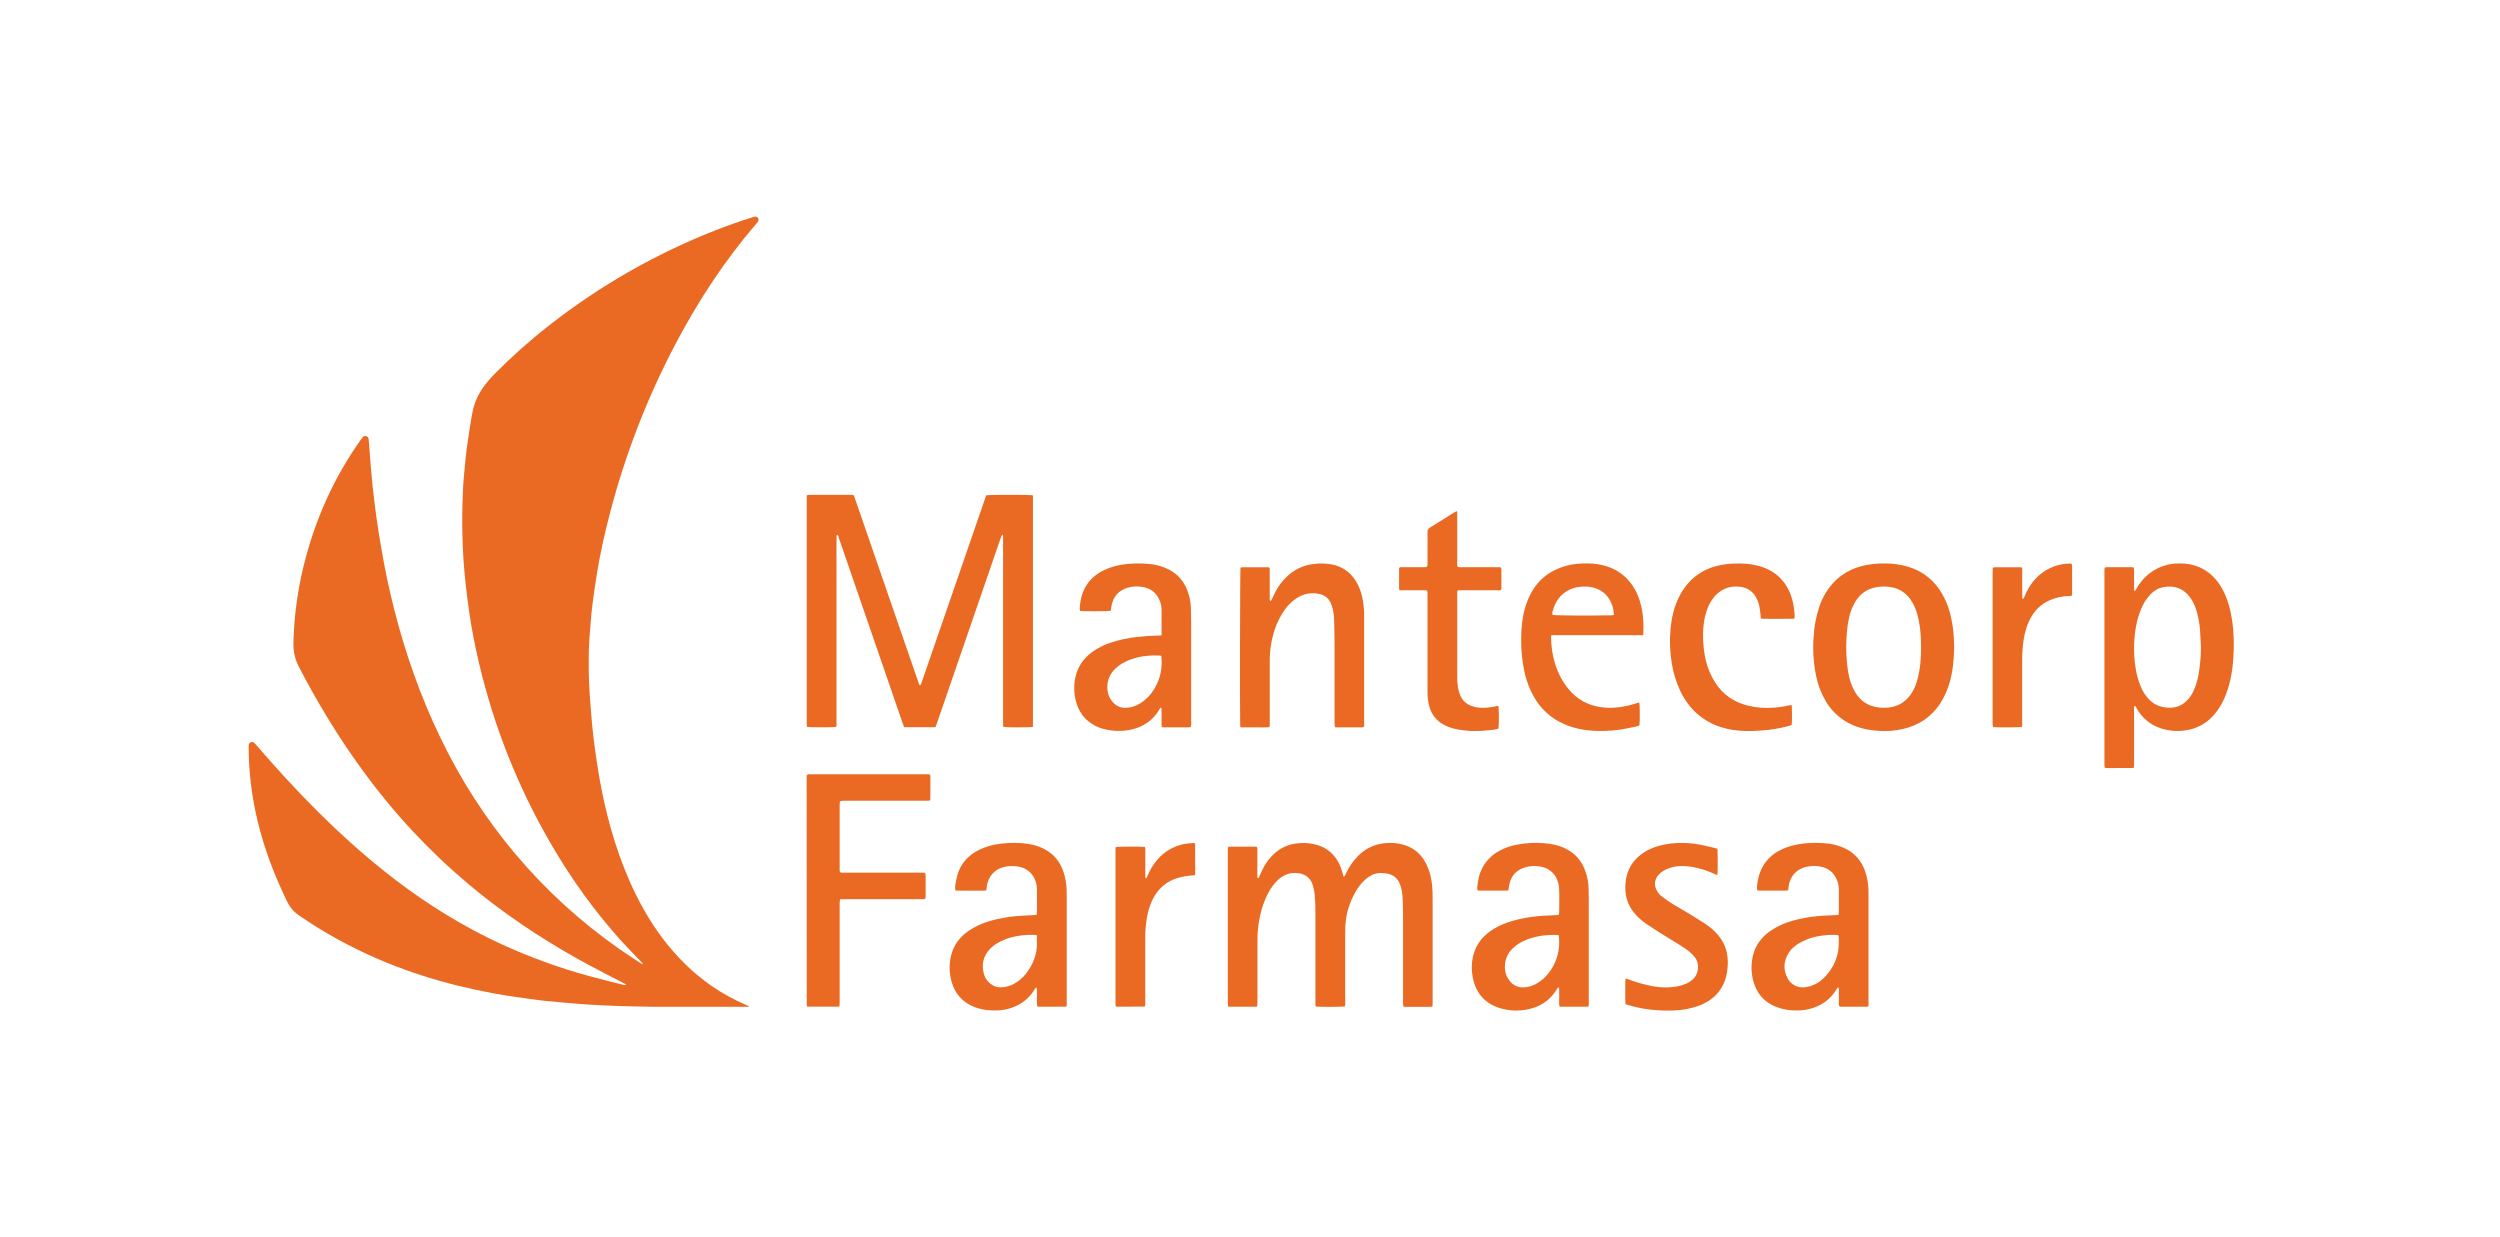 <svg width="95" height="47" viewBox="0 0 95 47" fill="none" xmlns="http://www.w3.org/2000/svg">
<path d="M23.793 37.434C23.77 37.382 23.726 37.374 23.691 37.356C23.246 37.123 22.796 36.898 22.354 36.659C20.972 35.911 19.652 35.066 18.414 34.094C16.853 32.867 15.449 31.451 14.233 29.878C13.236 28.593 12.368 27.224 11.596 25.791C11.518 25.645 11.442 25.499 11.365 25.353C11.217 25.076 11.143 24.766 11.15 24.452C11.157 24.057 11.185 23.663 11.227 23.271C11.291 22.677 11.394 22.088 11.537 21.509C11.961 19.778 12.669 18.177 13.701 16.724C13.728 16.686 13.755 16.65 13.783 16.614C13.799 16.594 13.821 16.58 13.845 16.573C13.87 16.565 13.896 16.566 13.92 16.575C13.943 16.58 13.963 16.593 13.978 16.61C13.993 16.628 14.003 16.65 14.006 16.673C14.012 16.713 14.015 16.755 14.018 16.796C14.045 17.135 14.069 17.474 14.097 17.812C14.115 18.042 14.136 18.27 14.161 18.498C14.19 18.767 14.222 19.036 14.257 19.305C14.293 19.582 14.33 19.86 14.375 20.137C14.448 20.585 14.52 21.033 14.606 21.48C14.754 22.25 14.933 23.014 15.143 23.77C15.606 25.437 16.216 27.048 17.012 28.585C18.652 31.779 21.094 34.487 24.095 36.439C24.183 36.497 24.271 36.554 24.36 36.612C24.379 36.622 24.398 36.632 24.417 36.64C24.433 36.597 24.4 36.586 24.383 36.569C24.14 36.313 23.89 36.064 23.653 35.803C22.61 34.656 21.71 33.402 20.932 32.061C19.692 29.929 18.774 27.624 18.208 25.221C18.057 24.587 17.933 23.948 17.836 23.302C17.77 22.862 17.716 22.42 17.672 21.977C17.578 21.021 17.546 20.061 17.575 19.101C17.585 18.715 17.603 18.329 17.643 17.945C17.674 17.64 17.697 17.333 17.737 17.028C17.788 16.646 17.852 16.265 17.912 15.885C17.927 15.79 17.946 15.695 17.967 15.601C18.038 15.286 18.17 14.989 18.357 14.727C18.495 14.533 18.651 14.351 18.82 14.184C19.472 13.526 20.165 12.911 20.895 12.343C22.805 10.85 24.92 9.642 27.174 8.757C27.633 8.577 28.097 8.412 28.568 8.265C28.603 8.254 28.637 8.243 28.673 8.234C28.697 8.228 28.723 8.229 28.747 8.239C28.77 8.248 28.791 8.264 28.805 8.285C28.836 8.328 28.833 8.375 28.8 8.426C28.784 8.448 28.767 8.47 28.748 8.49C27.55 9.883 26.547 11.409 25.689 13.033C24.6 15.095 23.754 17.277 23.169 19.536C22.973 20.287 22.804 21.044 22.681 21.81C22.615 22.227 22.55 22.644 22.501 23.064C22.457 23.437 22.435 23.814 22.404 24.189C22.373 24.574 22.369 24.96 22.372 25.346C22.375 25.791 22.394 26.236 22.431 26.681C22.455 26.955 22.47 27.23 22.497 27.505C22.525 27.788 22.556 28.071 22.594 28.353C22.648 28.739 22.701 29.126 22.768 29.51C23.003 30.848 23.351 32.154 23.89 33.402C24.233 34.197 24.65 34.95 25.17 35.644C25.705 36.357 26.33 36.977 27.065 37.483C27.466 37.757 27.892 37.991 28.337 38.182C28.378 38.2 28.419 38.218 28.462 38.237C28.439 38.273 28.41 38.259 28.387 38.259C27.39 38.259 26.394 38.259 25.398 38.259C25.188 38.259 24.977 38.261 24.767 38.257C24.31 38.248 23.853 38.24 23.396 38.225C23.035 38.213 22.674 38.194 22.314 38.171C22.018 38.152 21.723 38.124 21.427 38.099C21.195 38.079 20.963 38.059 20.731 38.035C20.541 38.015 20.351 37.989 20.16 37.963C19.947 37.934 19.735 37.906 19.523 37.874C19.275 37.836 19.027 37.798 18.78 37.752C18.323 37.668 17.868 37.57 17.416 37.46C15.291 36.938 13.301 36.099 11.484 34.869C11.446 34.843 11.408 34.817 11.369 34.791C11.174 34.661 11.018 34.48 10.916 34.268C10.437 33.288 10.048 32.276 9.792 31.213C9.689 30.785 9.608 30.352 9.551 29.915C9.485 29.419 9.451 28.918 9.449 28.418C9.447 28.381 9.448 28.344 9.451 28.308C9.454 28.285 9.463 28.263 9.477 28.245C9.491 28.227 9.51 28.213 9.531 28.204C9.552 28.196 9.575 28.194 9.598 28.197C9.62 28.201 9.641 28.211 9.659 28.225C9.689 28.253 9.717 28.283 9.743 28.316C10.464 29.154 11.208 29.969 11.989 30.751C12.951 31.715 13.962 32.624 15.046 33.45C16.299 34.404 17.632 35.225 19.063 35.883C20.126 36.37 21.227 36.771 22.354 37.081C22.802 37.206 23.254 37.314 23.705 37.428C23.734 37.432 23.763 37.434 23.793 37.434Z" fill="#EA6A24"/>
<path d="M39.248 27.624C39.105 27.644 38.243 27.643 38.131 27.624C38.125 27.599 38.12 27.573 38.117 27.547C38.114 27.502 38.117 27.455 38.117 27.41C38.117 25.108 38.117 22.807 38.117 20.505C38.117 20.446 38.124 20.386 38.103 20.316C38.085 20.332 38.068 20.34 38.062 20.353C38.045 20.39 38.032 20.429 38.018 20.468C37.212 22.809 36.406 25.151 35.6 27.493C35.584 27.54 35.564 27.586 35.546 27.633H34.356C34.336 27.579 34.316 27.529 34.299 27.477C33.494 25.14 32.689 22.802 31.884 20.465C31.867 20.416 31.863 20.358 31.819 20.324C31.787 20.33 31.791 20.353 31.789 20.369C31.787 20.419 31.787 20.469 31.787 20.52C31.787 22.831 31.787 25.142 31.787 27.452C31.787 27.51 31.802 27.572 31.768 27.625C31.648 27.642 30.784 27.641 30.666 27.622C30.663 27.599 30.657 27.573 30.656 27.546C30.654 27.51 30.656 27.473 30.656 27.436V18.819C30.684 18.812 30.713 18.807 30.741 18.804C31.285 18.804 31.829 18.804 32.373 18.804C32.391 18.804 32.409 18.807 32.43 18.809C32.457 18.851 32.477 18.897 32.489 18.946C32.788 19.813 33.087 20.68 33.387 21.547C33.888 23 34.39 24.452 34.891 25.904C34.907 25.95 34.913 26.002 34.958 26.042C34.995 26.022 35.003 25.986 35.015 25.953C35.098 25.715 35.18 25.477 35.262 25.238C35.986 23.14 36.71 21.041 37.434 18.943C37.449 18.9 37.467 18.857 37.483 18.818C37.603 18.799 39.121 18.799 39.244 18.818C39.247 18.842 39.251 18.868 39.252 18.894C39.252 18.931 39.252 18.968 39.252 19.004V27.623L39.248 27.624Z" fill="#EA6A24"/>
<path d="M47.765 38.256C47.412 38.256 47.07 38.256 46.727 38.256C46.707 38.254 46.688 38.251 46.668 38.246C46.664 38.217 46.658 38.191 46.657 38.164C46.655 38.128 46.657 38.091 46.657 38.054C46.657 36.162 46.657 34.269 46.657 32.376C46.657 32.313 46.647 32.249 46.672 32.183C46.69 32.179 46.709 32.176 46.727 32.174C47.07 32.174 47.413 32.174 47.75 32.174C47.793 32.218 47.779 32.267 47.779 32.31C47.779 32.618 47.779 32.926 47.779 33.234C47.779 33.278 47.771 33.323 47.789 33.361C47.793 33.364 47.798 33.366 47.803 33.366C47.809 33.367 47.814 33.366 47.819 33.364C47.823 33.362 47.828 33.359 47.831 33.355C47.834 33.351 47.837 33.346 47.838 33.341C47.886 33.237 47.93 33.131 47.981 33.028C48.066 32.855 48.175 32.694 48.306 32.553C48.553 32.285 48.851 32.113 49.215 32.058C49.468 32.017 49.726 32.027 49.975 32.087C50.43 32.198 50.742 32.478 50.927 32.904C50.968 33.011 51.003 33.12 51.033 33.231C51.041 33.256 51.047 33.282 51.057 33.319C51.078 33.304 51.096 33.297 51.103 33.284C51.125 33.244 51.142 33.201 51.162 33.16C51.272 32.927 51.421 32.715 51.601 32.531C51.867 32.255 52.222 32.082 52.603 32.043C52.849 32.014 53.099 32.033 53.337 32.1C53.748 32.221 54.037 32.485 54.218 32.871C54.318 33.093 54.384 33.329 54.412 33.571C54.434 33.767 54.444 33.965 54.44 34.162C54.44 35.467 54.44 36.772 54.44 38.076C54.44 38.131 54.438 38.185 54.437 38.249C54.308 38.27 54.185 38.258 54.065 38.26C53.945 38.262 53.827 38.26 53.709 38.26C53.59 38.26 53.463 38.264 53.334 38.256C53.327 38.228 53.321 38.2 53.318 38.172C53.315 38.126 53.316 38.08 53.316 38.034C53.316 36.936 53.316 35.838 53.316 34.74C53.316 34.529 53.309 34.317 53.298 34.108C53.291 33.952 53.263 33.797 53.216 33.648C53.127 33.369 52.935 33.217 52.647 33.186C52.57 33.176 52.492 33.172 52.415 33.175C52.25 33.188 52.093 33.251 51.964 33.355C51.818 33.468 51.693 33.603 51.592 33.758C51.366 34.104 51.215 34.495 51.151 34.905C51.125 35.073 51.114 35.243 51.117 35.413C51.117 36.304 51.117 37.195 51.117 38.085C51.117 38.139 51.129 38.196 51.099 38.246C50.995 38.264 50.138 38.267 49.998 38.248C49.993 38.224 49.989 38.198 49.986 38.173C49.984 38.132 49.986 38.09 49.986 38.049C49.986 36.942 49.986 35.834 49.986 34.728C49.99 34.484 49.981 34.241 49.959 33.998C49.947 33.865 49.919 33.735 49.877 33.608C49.786 33.355 49.607 33.219 49.34 33.182C49.036 33.139 48.783 33.233 48.562 33.437C48.419 33.573 48.3 33.732 48.207 33.907C48.064 34.173 47.958 34.459 47.893 34.755C47.82 35.068 47.783 35.389 47.784 35.711C47.784 36.501 47.784 37.291 47.784 38.081C47.786 38.14 47.78 38.199 47.765 38.256Z" fill="#EA6A24"/>
<path d="M81.131 22.456C81.148 22.429 81.165 22.403 81.181 22.376C81.444 21.909 81.831 21.603 82.347 21.464C82.49 21.429 82.635 21.411 82.782 21.412C82.955 21.407 83.129 21.423 83.298 21.462C83.716 21.563 84.045 21.797 84.296 22.143C84.493 22.413 84.621 22.718 84.709 23.038C84.782 23.313 84.831 23.594 84.856 23.877C84.887 24.216 84.893 24.556 84.873 24.896C84.847 25.416 84.767 25.928 84.575 26.416C84.446 26.744 84.269 27.041 84.013 27.287C83.744 27.547 83.399 27.712 83.029 27.757C82.716 27.802 82.397 27.772 82.097 27.671C81.711 27.544 81.387 27.273 81.191 26.915C81.173 26.881 81.166 26.835 81.124 26.825C81.093 26.834 81.096 26.854 81.096 26.872C81.094 26.918 81.094 26.964 81.094 27.01C81.094 27.68 81.094 28.351 81.094 29.021C81.094 29.071 81.091 29.12 81.089 29.168C81.075 29.176 81.059 29.181 81.043 29.184C80.71 29.185 80.376 29.186 80.043 29.186C80.023 29.184 80.003 29.18 79.984 29.175C79.978 29.149 79.973 29.122 79.969 29.095C79.966 29.054 79.968 29.012 79.968 28.971C79.968 26.569 79.968 24.166 79.968 21.764C79.968 21.7 79.96 21.635 79.984 21.568C80.005 21.561 80.026 21.556 80.048 21.553C80.372 21.552 80.696 21.552 81.021 21.553C81.042 21.555 81.063 21.559 81.083 21.564C81.089 21.599 81.092 21.634 81.094 21.67C81.094 21.89 81.094 22.111 81.094 22.331C81.094 22.37 81.1 22.409 81.103 22.448L81.131 22.456ZM83.637 24.587C83.626 24.381 83.616 24.174 83.603 23.968C83.587 23.73 83.547 23.494 83.483 23.264C83.433 23.068 83.348 22.882 83.234 22.715C82.983 22.359 82.601 22.218 82.161 22.322C81.944 22.373 81.777 22.508 81.637 22.677C81.525 22.817 81.434 22.971 81.366 23.137C81.191 23.552 81.119 23.991 81.097 24.438C81.083 24.75 81.101 25.063 81.151 25.371C81.191 25.653 81.272 25.928 81.392 26.186C81.467 26.344 81.569 26.487 81.695 26.608C81.819 26.731 81.975 26.817 82.145 26.857C82.207 26.871 82.27 26.882 82.334 26.889C82.616 26.917 82.867 26.846 83.076 26.648C83.196 26.534 83.291 26.397 83.358 26.246C83.446 26.049 83.509 25.841 83.545 25.628C83.604 25.285 83.635 24.936 83.637 24.587Z" fill="#EA6A24"/>
<path d="M31.918 30.451C31.914 30.495 31.907 30.536 31.907 30.576C31.907 31.389 31.907 32.202 31.907 33.015C31.907 33.06 31.9 33.108 31.933 33.148C31.991 33.172 32.051 33.161 32.109 33.161C33.069 33.161 34.028 33.161 34.988 33.161C35.042 33.161 35.096 33.164 35.157 33.166C35.165 33.198 35.171 33.231 35.174 33.264C35.175 33.531 35.175 33.797 35.174 34.064C35.171 34.098 35.165 34.131 35.157 34.164C34.974 34.175 34.797 34.168 34.62 34.169C34.443 34.17 34.264 34.169 34.085 34.169H33.002C32.824 34.169 32.646 34.169 32.468 34.169C32.289 34.169 32.112 34.166 31.929 34.173C31.92 34.199 31.913 34.227 31.909 34.255C31.905 34.305 31.907 34.355 31.907 34.406C31.907 35.623 31.907 36.841 31.907 38.059C31.907 38.116 31.904 38.176 31.902 38.241C31.874 38.247 31.845 38.252 31.816 38.254C31.46 38.254 31.104 38.254 30.747 38.254C30.723 38.253 30.7 38.251 30.676 38.247C30.67 38.241 30.665 38.235 30.66 38.229C30.658 38.225 30.657 38.22 30.657 38.215C30.655 35.312 30.654 32.409 30.653 29.505C30.654 29.485 30.656 29.464 30.659 29.444C30.684 29.435 30.708 29.428 30.734 29.423C30.761 29.42 30.788 29.42 30.816 29.421C32.274 29.421 33.731 29.421 35.189 29.421C35.239 29.421 35.29 29.411 35.346 29.441C35.365 29.517 35.353 29.599 35.355 29.68C35.357 29.761 35.355 29.845 35.355 29.928C35.355 30.006 35.355 30.084 35.355 30.162C35.355 30.241 35.352 30.326 35.351 30.415C35.317 30.42 35.291 30.427 35.265 30.428C35.22 30.43 35.174 30.428 35.129 30.428C34.123 30.428 33.117 30.428 32.112 30.428C32.053 30.432 31.993 30.422 31.918 30.451Z" fill="#EA6A24"/>
<path d="M74.259 24.591C74.25 25.06 74.21 25.526 74.073 25.978C73.991 26.256 73.868 26.519 73.709 26.76C73.375 27.255 72.911 27.558 72.337 27.695C72.039 27.766 71.732 27.793 71.426 27.775C71.14 27.758 70.855 27.718 70.581 27.622C70.077 27.453 69.651 27.108 69.381 26.648C69.205 26.352 69.081 26.028 69.013 25.69C68.909 25.185 68.878 24.669 68.92 24.156C68.943 23.794 69.011 23.436 69.121 23.09C69.185 22.894 69.271 22.705 69.377 22.528C69.701 21.998 70.165 21.659 70.764 21.505C71.057 21.434 71.358 21.403 71.66 21.412C71.938 21.413 72.215 21.453 72.484 21.528C73.079 21.703 73.524 22.066 73.826 22.608C73.983 22.894 74.093 23.203 74.153 23.524C74.239 23.945 74.243 24.151 74.259 24.591ZM70.156 24.58C70.162 24.956 70.179 25.331 70.264 25.701C70.311 25.926 70.397 26.141 70.517 26.337C70.688 26.609 70.928 26.787 71.243 26.858C71.416 26.897 71.596 26.907 71.773 26.886C72.13 26.844 72.409 26.676 72.613 26.381C72.718 26.225 72.798 26.052 72.848 25.871C72.927 25.593 72.974 25.306 72.988 25.017C73.004 24.738 73.004 24.457 72.988 24.178C72.975 23.916 72.937 23.656 72.873 23.402C72.821 23.183 72.73 22.975 72.604 22.788C72.448 22.557 72.213 22.393 71.943 22.328C71.729 22.278 71.507 22.274 71.291 22.316C70.957 22.376 70.703 22.553 70.519 22.837C70.396 23.036 70.309 23.256 70.262 23.485C70.18 23.846 70.165 24.212 70.156 24.58Z" fill="#EA6A24"/>
<path d="M40.534 38.239C40.516 38.246 40.497 38.251 40.478 38.254C40.15 38.255 39.821 38.256 39.492 38.256C39.47 38.255 39.448 38.253 39.427 38.249C39.395 38.205 39.404 38.157 39.403 38.112C39.403 37.952 39.403 37.791 39.403 37.63C39.403 37.595 39.396 37.561 39.393 37.528C39.349 37.528 39.34 37.555 39.327 37.577C39.106 37.957 38.778 38.197 38.363 38.322C38.205 38.369 38.041 38.394 37.877 38.396C37.634 38.4 37.393 38.385 37.159 38.312C36.599 38.137 36.256 37.761 36.131 37.185C36.067 36.897 36.071 36.598 36.141 36.311C36.236 35.919 36.463 35.615 36.788 35.385C37.048 35.205 37.337 35.072 37.642 34.99C37.955 34.903 38.274 34.844 38.597 34.814C38.816 34.792 39.035 34.791 39.254 34.776L39.393 34.765C39.397 34.72 39.403 34.685 39.403 34.649C39.403 34.355 39.407 34.061 39.403 33.767C39.398 33.437 39.194 33.021 38.705 32.931C38.525 32.898 38.34 32.902 38.162 32.943C37.79 33.026 37.54 33.317 37.495 33.708C37.49 33.748 37.485 33.788 37.479 33.837C37.38 33.852 37.285 33.843 37.19 33.845C37.09 33.846 36.99 33.845 36.889 33.845C36.793 33.845 36.697 33.845 36.601 33.845L36.31 33.842C36.291 33.769 36.289 33.692 36.305 33.618C36.322 33.496 36.347 33.374 36.38 33.255C36.494 32.862 36.733 32.565 37.084 32.359C37.315 32.228 37.566 32.137 37.827 32.091C38.147 32.033 38.473 32.016 38.797 32.039C39.103 32.057 39.402 32.118 39.68 32.262C40.031 32.443 40.265 32.724 40.399 33.093C40.483 33.336 40.529 33.591 40.534 33.849C40.538 33.973 40.536 34.097 40.536 34.221C40.536 35.503 40.536 36.785 40.536 38.066L40.534 38.239ZM39.4 35.538C39.362 35.532 39.344 35.527 39.327 35.527C39.076 35.515 38.824 35.535 38.578 35.584C38.34 35.63 38.111 35.716 37.902 35.838C37.759 35.921 37.633 36.031 37.532 36.162C37.331 36.434 37.301 36.733 37.401 37.05C37.429 37.138 37.475 37.219 37.537 37.287C37.675 37.444 37.846 37.527 38.056 37.519C38.221 37.512 38.382 37.467 38.527 37.388C38.709 37.29 38.868 37.154 38.994 36.99C39.259 36.645 39.412 36.261 39.403 35.819C39.402 35.73 39.402 35.639 39.401 35.538L39.4 35.538Z" fill="#EA6A24"/>
<path d="M71.003 38.243C70.981 38.249 70.958 38.253 70.935 38.255C70.592 38.255 70.249 38.255 69.917 38.255C69.868 38.218 69.876 38.174 69.876 38.134C69.876 37.974 69.876 37.813 69.876 37.652C69.876 37.608 69.888 37.56 69.847 37.514C69.829 37.534 69.813 37.555 69.798 37.577C69.551 37.998 69.18 38.243 68.715 38.353C68.572 38.384 68.426 38.399 68.28 38.397C68.06 38.401 67.841 38.372 67.631 38.31C67.105 38.148 66.763 37.803 66.622 37.265C66.54 36.953 66.537 36.625 66.613 36.311C66.709 35.908 66.946 35.601 67.282 35.369C67.536 35.197 67.817 35.068 68.113 34.989C68.425 34.902 68.744 34.843 69.067 34.813C69.299 34.79 69.532 34.787 69.764 34.774C69.795 34.772 69.827 34.769 69.865 34.766C69.871 34.729 69.875 34.692 69.877 34.654C69.877 34.365 69.877 34.075 69.877 33.786C69.874 33.615 69.825 33.448 69.734 33.303C69.617 33.108 69.44 32.993 69.222 32.94C69.022 32.891 68.812 32.894 68.612 32.947C68.287 33.031 68.018 33.268 67.963 33.712C67.958 33.748 67.956 33.784 67.951 33.827C67.931 33.834 67.909 33.839 67.888 33.842C67.536 33.842 67.184 33.842 66.832 33.842C66.813 33.84 66.794 33.838 66.775 33.833C66.761 33.77 66.76 33.705 66.771 33.641C66.785 33.494 66.815 33.35 66.861 33.21C66.976 32.852 67.22 32.55 67.544 32.362C67.782 32.226 68.043 32.133 68.313 32.087C68.624 32.032 68.94 32.015 69.255 32.036C69.566 32.053 69.869 32.115 70.151 32.26C70.502 32.441 70.736 32.723 70.869 33.092C70.949 33.322 70.993 33.563 71.001 33.807C71.004 33.889 71.004 33.972 71.004 34.055C71.004 35.391 71.004 36.728 71.004 38.065L71.003 38.243ZM69.853 35.536C69.839 35.532 69.823 35.529 69.808 35.528C69.553 35.515 69.296 35.534 69.045 35.585C68.803 35.632 68.57 35.721 68.358 35.847C68.204 35.941 68.066 36.056 67.97 36.21C67.773 36.522 67.756 36.849 67.93 37.176C67.974 37.26 68.035 37.334 68.11 37.39C68.186 37.447 68.273 37.487 68.365 37.505C68.508 37.539 68.646 37.514 68.783 37.475C68.986 37.416 69.17 37.304 69.317 37.151C69.753 36.714 69.922 36.18 69.868 35.571C69.865 35.559 69.86 35.547 69.853 35.536Z" fill="#EA6A24"/>
<path d="M44.14 24.139V23.988C44.14 23.717 44.14 23.446 44.14 23.175C44.139 22.995 44.087 22.819 43.989 22.668C43.85 22.447 43.639 22.334 43.389 22.301C43.207 22.272 43.022 22.283 42.846 22.334C42.503 22.44 42.301 22.672 42.237 23.026C42.226 23.088 42.218 23.151 42.208 23.211C42.097 23.232 41.19 23.234 41.044 23.215C41.036 23.191 41.031 23.166 41.029 23.142C41.056 22.472 41.339 21.963 41.953 21.665C42.193 21.552 42.45 21.478 42.712 21.446C43.012 21.407 43.314 21.4 43.615 21.425C43.898 21.442 44.175 21.517 44.427 21.647C44.744 21.811 44.988 22.088 45.113 22.423C45.198 22.637 45.246 22.863 45.254 23.093C45.26 23.263 45.264 23.433 45.264 23.603C45.264 24.88 45.264 26.156 45.264 27.433C45.264 27.496 45.273 27.561 45.247 27.629C45.124 27.65 45.002 27.636 44.88 27.638C44.758 27.641 44.642 27.638 44.523 27.638C44.404 27.638 44.278 27.643 44.148 27.634C44.145 27.595 44.139 27.564 44.139 27.534C44.139 27.364 44.139 27.194 44.139 27.024C44.139 26.984 44.135 26.944 44.132 26.889C44.113 26.895 44.096 26.905 44.082 26.919C44.068 26.933 44.057 26.951 44.051 26.97C43.809 27.374 43.451 27.616 43 27.723C42.601 27.81 42.187 27.788 41.8 27.659C41.348 27.489 41.042 27.176 40.902 26.707C40.808 26.394 40.795 26.061 40.864 25.741C40.95 25.335 41.172 25.02 41.501 24.777C41.713 24.625 41.947 24.506 42.195 24.425C42.533 24.312 42.882 24.238 43.236 24.203C43.508 24.171 43.782 24.154 44.056 24.151C44.084 24.148 44.112 24.144 44.14 24.139ZM44.129 24.923C44.113 24.917 44.096 24.913 44.08 24.91C43.763 24.896 43.451 24.916 43.144 25.003C42.896 25.073 42.662 25.175 42.461 25.34C42.251 25.513 42.111 25.727 42.084 26.004C42.058 26.272 42.12 26.515 42.315 26.711C42.376 26.774 42.449 26.823 42.53 26.856C42.611 26.888 42.698 26.902 42.785 26.898C42.982 26.889 43.173 26.829 43.339 26.721C43.559 26.578 43.742 26.386 43.873 26.159C44.102 25.78 44.176 25.369 44.129 24.923Z" fill="#EA6A24"/>
<path d="M60.368 38.253C59.989 38.261 59.629 38.255 59.263 38.257C59.256 38.223 59.252 38.19 59.249 38.156C59.249 37.986 59.249 37.816 59.249 37.646C59.249 37.607 59.244 37.567 59.242 37.533C59.21 37.517 59.197 37.531 59.187 37.546C59.172 37.569 59.159 37.593 59.145 37.617C58.88 38.037 58.495 38.278 58.013 38.364C57.675 38.428 57.327 38.409 56.997 38.309C56.419 38.13 56.079 37.734 55.964 37.14C55.913 36.882 55.916 36.617 55.971 36.36C56.06 35.945 56.292 35.625 56.633 35.383C56.821 35.251 57.025 35.146 57.241 35.07C57.551 34.961 57.871 34.885 58.197 34.843C58.496 34.801 58.797 34.788 59.098 34.776C59.134 34.775 59.171 34.772 59.207 34.769C59.218 34.765 59.229 34.76 59.238 34.753C59.243 34.724 59.247 34.694 59.249 34.665C59.249 34.366 59.261 34.067 59.246 33.769C59.225 33.325 58.953 33.002 58.536 32.93C58.342 32.894 58.143 32.904 57.954 32.959C57.615 33.059 57.415 33.289 57.348 33.636C57.336 33.699 57.328 33.762 57.317 33.831C57.295 33.837 57.274 33.842 57.252 33.844C56.9 33.844 56.548 33.844 56.196 33.844C56.18 33.843 56.164 33.84 56.149 33.837C56.14 33.813 56.135 33.787 56.134 33.762C56.143 33.606 56.167 33.451 56.206 33.3C56.259 33.095 56.355 32.903 56.486 32.737C56.617 32.571 56.781 32.434 56.967 32.335C57.185 32.218 57.419 32.136 57.662 32.093C57.986 32.034 58.316 32.016 58.645 32.04C58.942 32.059 59.231 32.117 59.502 32.253C59.874 32.439 60.118 32.734 60.251 33.126C60.323 33.334 60.362 33.553 60.367 33.773C60.369 33.911 60.374 34.049 60.374 34.187C60.374 35.477 60.374 36.768 60.374 38.059C60.373 38.118 60.37 38.176 60.368 38.253ZM59.231 35.535C59.194 35.532 59.162 35.526 59.131 35.526C58.972 35.523 58.812 35.531 58.654 35.548C58.446 35.573 58.241 35.622 58.044 35.694C57.829 35.776 57.632 35.888 57.468 36.054C57.319 36.199 57.222 36.389 57.194 36.596C57.163 36.837 57.205 37.063 57.355 37.259C57.416 37.345 57.499 37.414 57.594 37.46C57.689 37.505 57.795 37.526 57.9 37.52C58.06 37.513 58.216 37.47 58.357 37.395C58.559 37.287 58.734 37.134 58.869 36.948C59.074 36.675 59.202 36.353 59.241 36.014C59.253 35.855 59.25 35.694 59.231 35.535Z" fill="#EA6A24"/>
<path d="M47.137 27.639C47.133 27.596 47.128 27.57 47.127 27.543C47.111 26.988 47.121 21.709 47.139 21.57C47.159 21.562 47.179 21.557 47.2 21.555C47.523 21.554 47.848 21.554 48.173 21.555C48.191 21.556 48.209 21.559 48.227 21.564C48.261 21.61 48.25 21.662 48.25 21.711C48.25 22.042 48.25 22.372 48.25 22.704C48.25 22.748 48.243 22.794 48.263 22.831C48.305 22.841 48.309 22.813 48.318 22.795C48.375 22.68 48.428 22.563 48.489 22.45C48.589 22.264 48.716 22.093 48.867 21.945C49.124 21.681 49.459 21.506 49.823 21.446C50.075 21.401 50.333 21.401 50.586 21.444C51.057 21.528 51.389 21.796 51.601 22.222C51.685 22.395 51.745 22.58 51.78 22.77C51.819 22.973 51.838 23.179 51.837 23.386C51.837 24.741 51.837 26.096 51.837 27.452V27.619C51.819 27.628 51.801 27.634 51.781 27.638C51.443 27.638 51.105 27.638 50.767 27.638C50.755 27.636 50.743 27.633 50.732 27.63C50.724 27.606 50.718 27.582 50.714 27.558C50.71 27.517 50.712 27.475 50.712 27.434C50.712 26.432 50.712 25.431 50.712 24.429C50.712 24.126 50.703 23.823 50.695 23.52C50.691 23.359 50.665 23.2 50.617 23.046C50.601 22.993 50.581 22.942 50.557 22.893C50.517 22.812 50.46 22.741 50.39 22.686C50.319 22.63 50.236 22.592 50.149 22.574C49.999 22.538 49.844 22.533 49.693 22.56C49.542 22.587 49.398 22.646 49.271 22.732C49.098 22.846 48.948 22.99 48.828 23.159C48.656 23.398 48.524 23.662 48.434 23.942C48.312 24.318 48.25 24.712 48.251 25.108C48.251 25.893 48.251 26.678 48.251 27.464C48.251 27.518 48.259 27.573 48.233 27.633C48.051 27.647 47.869 27.637 47.687 27.639C47.505 27.641 47.33 27.639 47.137 27.639Z" fill="#EA6A24"/>
<path d="M62.438 24.136C62.199 24.142 61.967 24.138 61.735 24.138C61.503 24.139 61.269 24.138 61.036 24.138H60.35C60.117 24.138 59.884 24.138 59.651 24.138C59.419 24.138 59.187 24.138 58.952 24.138C58.945 24.159 58.94 24.179 58.937 24.201C58.953 24.932 59.137 25.609 59.604 26.184C59.924 26.578 60.343 26.804 60.843 26.873C61.015 26.897 61.189 26.902 61.362 26.89C61.649 26.869 61.931 26.811 62.204 26.718C62.232 26.708 62.264 26.702 62.295 26.694C62.316 26.803 62.319 27.431 62.298 27.568C62.173 27.614 62.038 27.635 61.905 27.664C61.49 27.754 61.065 27.791 60.64 27.774C60.208 27.757 59.788 27.678 59.392 27.496C58.926 27.284 58.54 26.928 58.289 26.48C58.106 26.156 57.978 25.804 57.91 25.438C57.833 25.045 57.798 24.646 57.804 24.246C57.809 23.883 57.839 23.522 57.933 23.169C57.986 22.969 58.06 22.775 58.153 22.591C58.438 22.026 58.898 21.675 59.5 21.504C59.779 21.425 60.065 21.404 60.354 21.41C60.601 21.412 60.846 21.452 61.08 21.528C61.525 21.671 61.898 21.981 62.122 22.392C62.28 22.672 62.367 22.975 62.416 23.29C62.456 23.549 62.454 23.812 62.449 24.073C62.447 24.094 62.444 24.115 62.438 24.136ZM61.324 23.372C61.325 23.261 61.309 23.151 61.276 23.045C61.165 22.68 60.931 22.436 60.563 22.332C60.38 22.28 60.192 22.281 60.006 22.303C59.87 22.317 59.737 22.357 59.616 22.42C59.282 22.595 59.088 22.876 58.999 23.236C58.984 23.279 58.984 23.325 58.999 23.368C59.126 23.39 60.41 23.398 61.218 23.382C61.25 23.38 61.279 23.375 61.325 23.371L61.324 23.372Z" fill="#EA6A24"/>
<path d="M68.186 23.512C67.786 23.52 67.399 23.515 67.012 23.515C66.978 23.513 66.944 23.509 66.911 23.503C66.907 23.459 66.903 23.419 66.9 23.379C66.885 23.191 66.863 23.006 66.792 22.828C66.757 22.738 66.709 22.654 66.649 22.578C66.585 22.5 66.507 22.434 66.418 22.386C66.329 22.338 66.231 22.309 66.131 22.299C65.939 22.277 65.749 22.287 65.566 22.363C65.375 22.443 65.21 22.575 65.09 22.744C64.927 22.966 64.833 23.219 64.778 23.487C64.701 23.873 64.699 24.263 64.744 24.652C64.779 24.959 64.845 25.259 64.97 25.543C65.024 25.669 65.087 25.791 65.159 25.909C65.465 26.402 65.91 26.7 66.471 26.826C66.783 26.896 67.105 26.917 67.423 26.889C67.619 26.876 67.813 26.846 68.004 26.799C68.03 26.794 68.056 26.791 68.083 26.789C68.099 26.901 68.1 27.4 68.085 27.54C68.032 27.583 67.962 27.59 67.897 27.607C67.588 27.686 67.272 27.736 66.954 27.759C66.744 27.773 66.534 27.784 66.326 27.777C66.01 27.768 65.697 27.73 65.396 27.631C64.689 27.401 64.181 26.938 63.857 26.27C63.696 25.93 63.584 25.568 63.526 25.195C63.456 24.769 63.44 24.335 63.48 23.905C63.517 23.496 63.605 23.098 63.783 22.724C64.109 22.041 64.643 21.623 65.383 21.472C65.585 21.432 65.79 21.413 65.995 21.413C66.269 21.41 66.542 21.428 66.809 21.499C67.509 21.687 67.941 22.138 68.12 22.84C68.165 23.032 68.191 23.228 68.198 23.426C68.196 23.454 68.192 23.483 68.186 23.512Z" fill="#EA6A24"/>
<path d="M56.94 26.825C56.962 26.948 56.963 27.556 56.943 27.681C56.84 27.728 56.725 27.735 56.614 27.746C56.405 27.771 56.195 27.782 55.985 27.779C55.748 27.774 55.511 27.746 55.28 27.695C55.123 27.66 54.974 27.602 54.834 27.523C54.709 27.452 54.598 27.356 54.509 27.242C54.42 27.127 54.355 26.996 54.316 26.856C54.267 26.674 54.243 26.486 54.245 26.298C54.245 26.133 54.245 25.968 54.245 25.802C54.245 24.746 54.245 23.69 54.245 22.633C54.25 22.568 54.245 22.503 54.232 22.44C54.113 22.421 53.999 22.433 53.886 22.43C53.767 22.428 53.648 22.43 53.53 22.43H53.184C53.175 22.414 53.169 22.396 53.165 22.377C53.165 22.12 53.165 21.863 53.165 21.606C53.166 21.596 53.169 21.586 53.172 21.577C53.209 21.541 53.258 21.553 53.301 21.553C53.558 21.553 53.813 21.553 54.069 21.553C54.118 21.553 54.168 21.55 54.211 21.549C54.254 21.502 54.245 21.454 54.245 21.41C54.245 21.231 54.245 21.051 54.245 20.872C54.245 20.657 54.249 20.441 54.245 20.225C54.242 20.189 54.249 20.152 54.266 20.12C54.283 20.089 54.309 20.063 54.341 20.046C54.65 19.858 54.954 19.664 55.261 19.473C55.291 19.454 55.324 19.441 55.364 19.42C55.375 19.472 55.378 19.525 55.374 19.577C55.374 20.174 55.374 20.771 55.374 21.369C55.374 21.423 55.366 21.478 55.386 21.529C55.44 21.564 55.496 21.552 55.55 21.553C55.988 21.553 56.426 21.553 56.864 21.553C56.919 21.553 56.973 21.555 57.031 21.556C57.041 21.578 57.049 21.601 57.053 21.625C57.053 21.873 57.053 22.121 57.053 22.368C57.051 22.382 57.048 22.396 57.044 22.41C56.999 22.445 56.947 22.429 56.899 22.429C56.446 22.429 55.994 22.429 55.542 22.429C55.492 22.429 55.443 22.432 55.388 22.434C55.381 22.462 55.376 22.491 55.374 22.52C55.372 22.598 55.374 22.676 55.374 22.754C55.374 23.728 55.374 24.701 55.374 25.675C55.369 25.817 55.378 25.96 55.4 26.101C55.415 26.191 55.437 26.28 55.466 26.367C55.575 26.676 55.809 26.829 56.12 26.879C56.368 26.919 56.611 26.889 56.853 26.836C56.878 26.831 56.905 26.83 56.94 26.825Z" fill="#EA6A24"/>
<path d="M61.768 38.16C61.753 37.869 61.764 37.585 61.761 37.301C61.761 37.265 61.767 37.229 61.772 37.183C61.819 37.197 61.857 37.207 61.896 37.221C62.156 37.319 62.424 37.397 62.696 37.455C62.928 37.508 63.165 37.53 63.403 37.52C63.631 37.507 63.857 37.475 64.069 37.382C64.188 37.332 64.293 37.257 64.379 37.161C64.551 36.969 64.587 36.606 64.408 36.382C64.345 36.303 64.275 36.23 64.198 36.165C64.106 36.09 64.009 36.021 63.908 35.959C63.614 35.774 63.316 35.594 63.022 35.41C62.863 35.31 62.708 35.206 62.551 35.101C62.423 35.013 62.304 34.912 62.196 34.799C61.904 34.499 61.756 34.14 61.762 33.719C61.762 33.572 61.78 33.425 61.815 33.283C61.913 32.899 62.139 32.609 62.465 32.395C62.705 32.236 62.973 32.149 63.252 32.091C63.554 32.029 63.861 32.023 64.166 32.041C64.445 32.058 64.717 32.116 64.988 32.183C65.059 32.2 65.131 32.215 65.201 32.233C65.222 32.239 65.242 32.247 65.261 32.257C65.275 32.368 65.278 33.101 65.264 33.237C65.214 33.254 65.176 33.22 65.136 33.202C64.924 33.105 64.703 33.031 64.477 32.978C64.268 32.928 64.053 32.905 63.839 32.911C63.642 32.917 63.449 32.967 63.273 33.057C63.187 33.1 63.109 33.157 63.041 33.226C62.87 33.404 62.841 33.629 62.962 33.846C63.011 33.935 63.077 34.013 63.158 34.074C63.275 34.16 63.394 34.246 63.518 34.324C63.732 34.456 63.951 34.579 64.166 34.709C64.366 34.83 64.564 34.953 64.76 35.079C64.915 35.178 65.058 35.293 65.187 35.423C65.493 35.729 65.652 36.098 65.656 36.534C65.66 36.727 65.638 36.92 65.593 37.108C65.484 37.539 65.229 37.864 64.845 38.084C64.613 38.217 64.359 38.29 64.098 38.342C63.741 38.413 63.38 38.411 63.02 38.392C62.594 38.37 62.173 38.292 61.768 38.16Z" fill="#EA6A24"/>
<path d="M42.405 32.187C42.509 32.169 43.353 32.166 43.501 32.182C43.534 32.226 43.521 32.279 43.521 32.328C43.521 32.64 43.521 32.953 43.521 33.265C43.521 33.303 43.51 33.345 43.538 33.38C43.582 33.369 43.584 33.334 43.595 33.306C43.687 33.075 43.816 32.861 43.976 32.672C44.235 32.365 44.59 32.155 44.983 32.075C45.1 32.056 45.218 32.042 45.337 32.035C45.356 32.035 45.375 32.037 45.394 32.041C45.399 32.046 45.405 32.052 45.41 32.058C45.412 32.062 45.413 32.067 45.413 32.071C45.415 32.434 45.416 32.797 45.417 33.16C45.417 33.187 45.414 33.214 45.413 33.238C45.382 33.276 45.343 33.265 45.308 33.267C45.108 33.278 44.909 33.314 44.717 33.373C44.365 33.484 44.065 33.722 43.877 34.042C43.718 34.305 43.63 34.593 43.578 34.894C43.534 35.17 43.514 35.451 43.519 35.731C43.519 36.512 43.519 37.293 43.519 38.074C43.519 38.128 43.516 38.182 43.515 38.223C43.509 38.231 43.503 38.239 43.496 38.246C43.492 38.249 43.487 38.25 43.483 38.25C43.163 38.252 42.843 38.254 42.523 38.255C42.492 38.255 42.46 38.254 42.428 38.251C42.419 38.249 42.409 38.245 42.401 38.239C42.395 38.228 42.391 38.216 42.389 38.203C42.389 36.21 42.389 34.216 42.389 32.223C42.392 32.21 42.398 32.198 42.405 32.187Z" fill="#EA6A24"/>
<path d="M76.835 27.623C76.726 27.642 75.941 27.647 75.742 27.63C75.733 27.607 75.726 27.583 75.721 27.558C75.718 27.522 75.717 27.485 75.719 27.448C75.719 25.546 75.719 23.644 75.719 21.742C75.719 21.687 75.722 21.633 75.724 21.575C75.746 21.566 75.77 21.559 75.794 21.555C76.123 21.555 76.452 21.555 76.781 21.555C76.795 21.557 76.808 21.559 76.822 21.563C76.857 21.603 76.844 21.651 76.844 21.695C76.844 22.003 76.844 22.311 76.844 22.619C76.844 22.663 76.847 22.708 76.848 22.75C76.887 22.763 76.897 22.742 76.906 22.721C76.96 22.606 77.008 22.485 77.072 22.374C77.3 21.975 77.625 21.682 78.06 21.522C78.253 21.452 78.457 21.416 78.663 21.416C78.683 21.417 78.703 21.42 78.723 21.424C78.731 21.449 78.737 21.476 78.74 21.502C78.741 21.86 78.741 22.219 78.74 22.577C78.738 22.595 78.735 22.612 78.731 22.629C78.688 22.663 78.641 22.648 78.597 22.65C78.368 22.658 78.143 22.706 77.93 22.792C77.618 22.917 77.357 23.146 77.19 23.44C77.032 23.714 76.943 24.012 76.896 24.323C76.857 24.596 76.839 24.871 76.842 25.147C76.843 25.919 76.843 26.691 76.842 27.462C76.847 27.516 76.845 27.57 76.835 27.623Z" fill="#EA6A24"/>
</svg>
